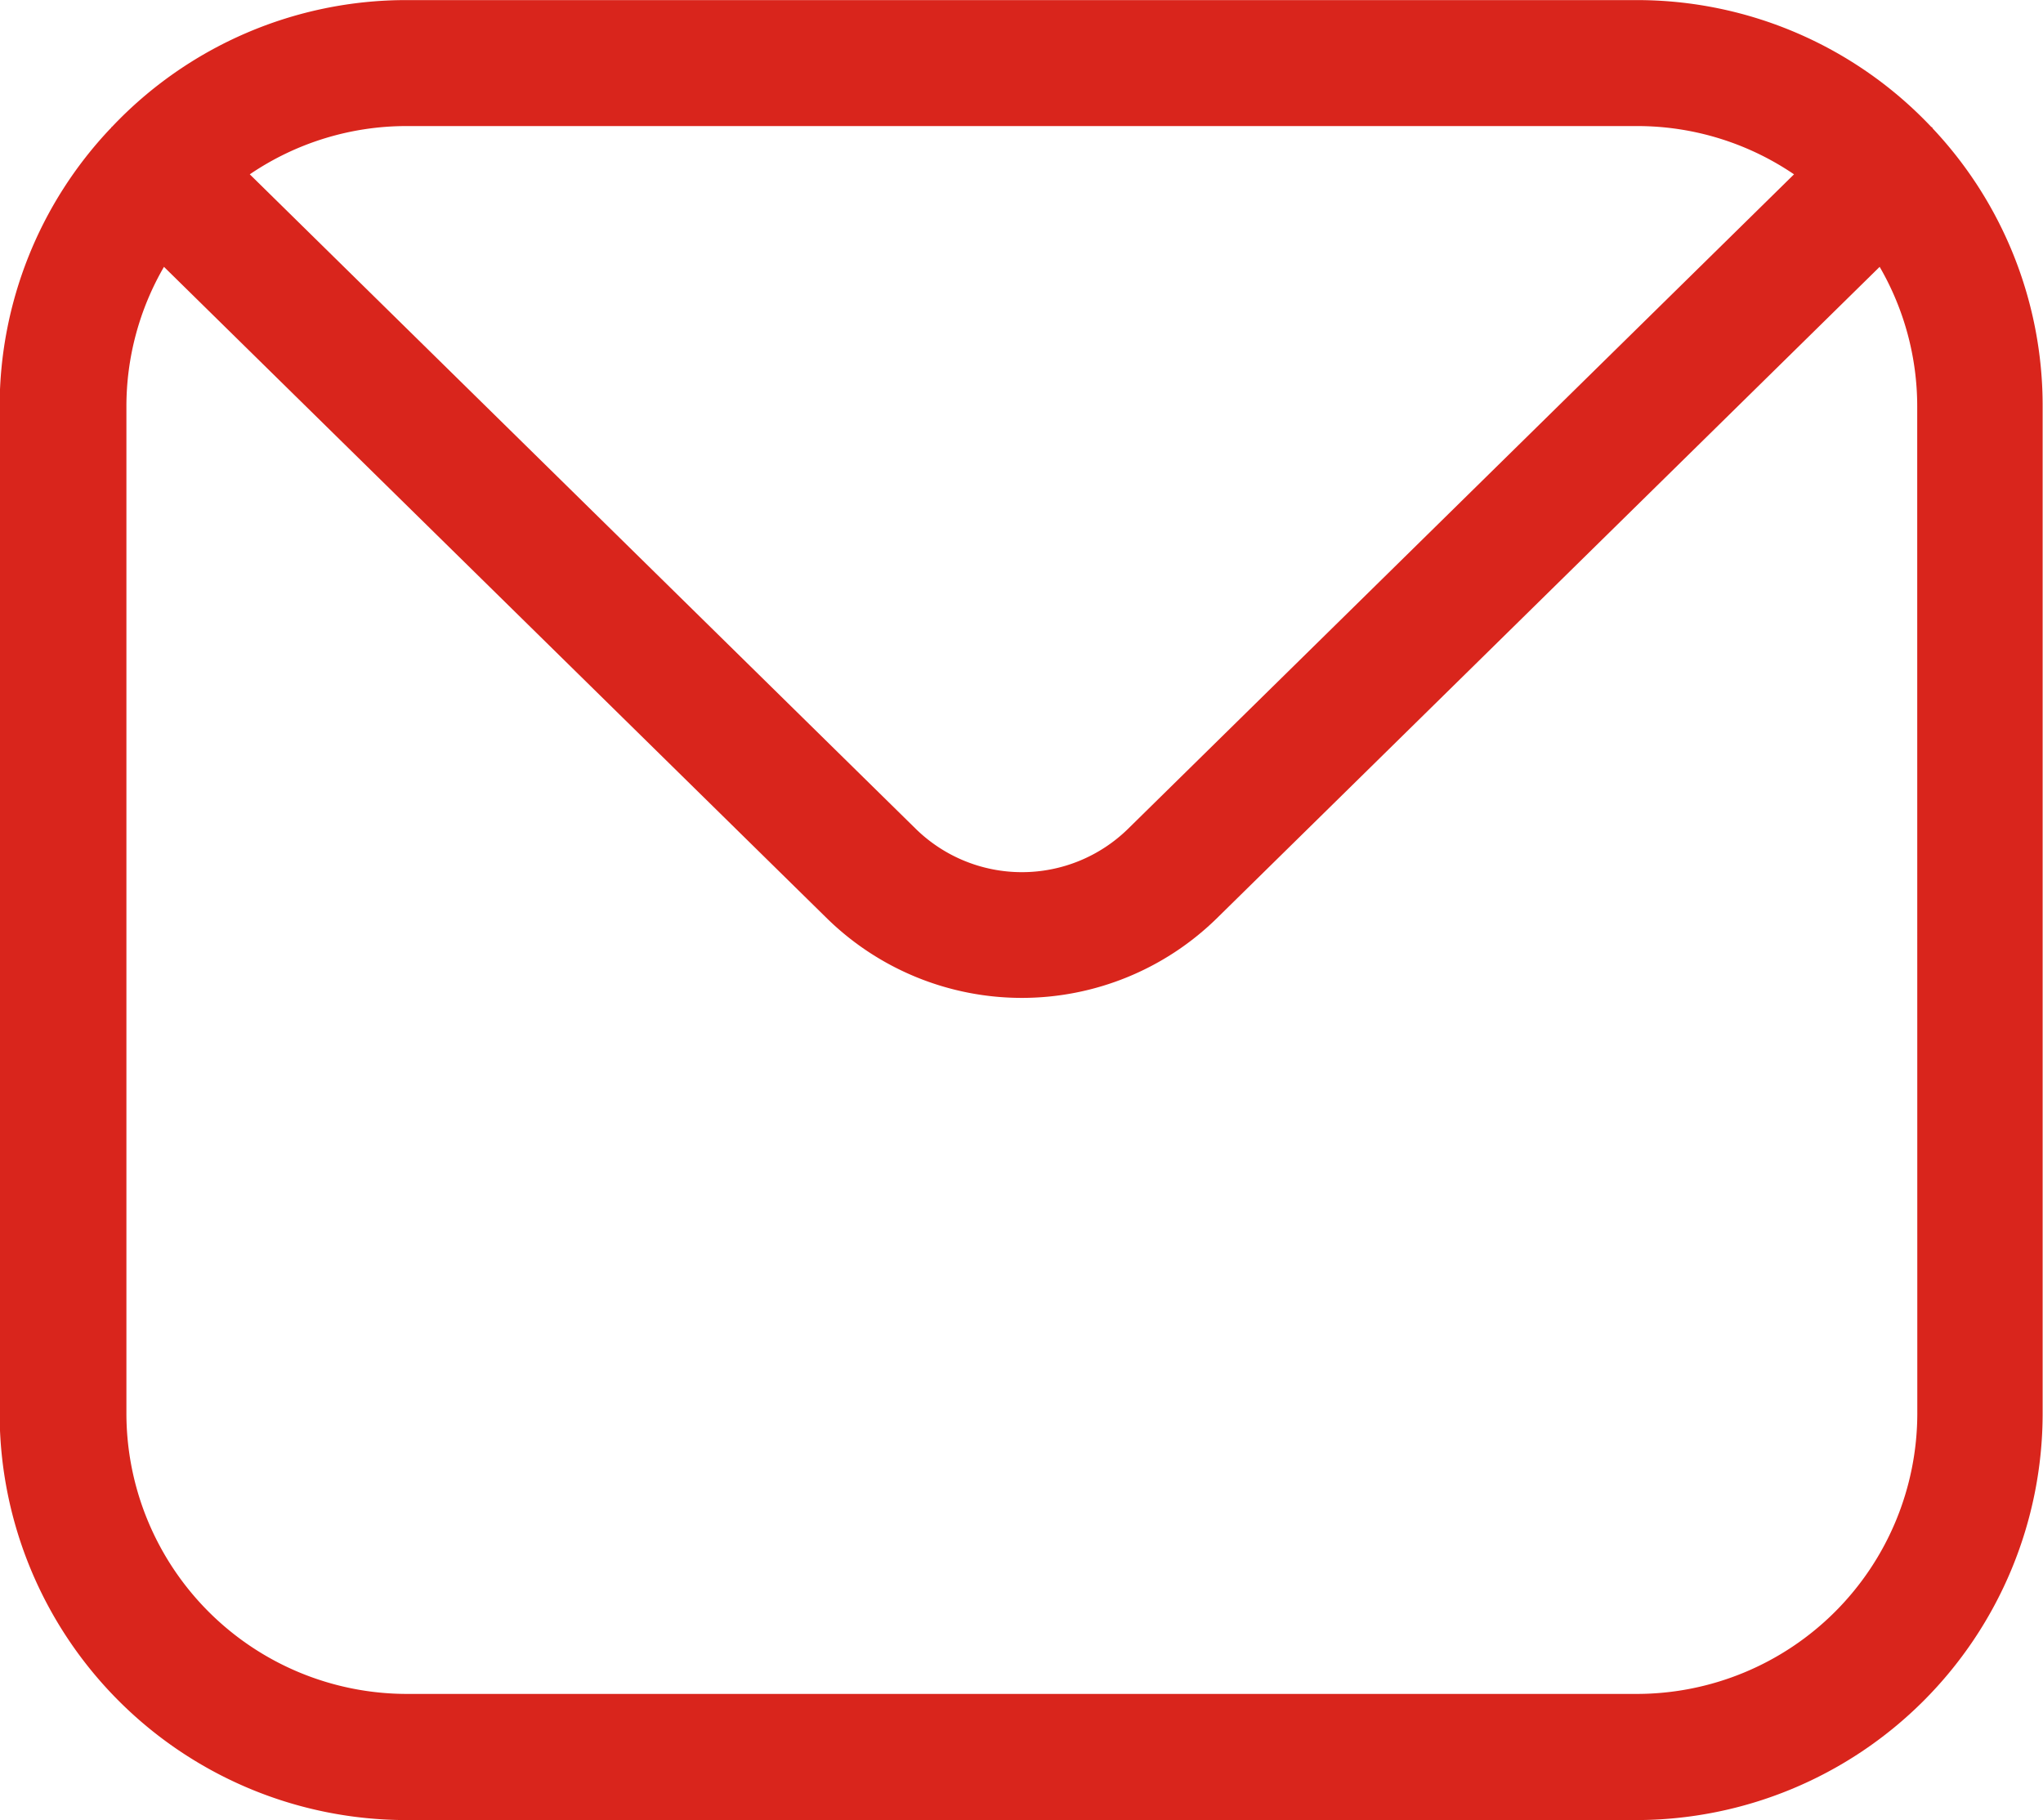 <svg xmlns="http://www.w3.org/2000/svg" width="22.901" height="20.4" viewBox="0 0 22.901 20.4">
    <path id="Path_2784" data-name="Path 2784" d="M1252.2,715.866s0-.009-.008-.012l-.008-.005a4.539,4.539,0,0,0-3.3-1.42h-13.791a4.538,4.538,0,0,0-3.3,1.42l-.009.006s0,.009-.009.013a4.534,4.534,0,0,0-1.242,3.116v11.29a4.56,4.56,0,0,0,4.555,4.555h13.791a4.56,4.56,0,0,0,4.555-4.555v-11.29A4.533,4.533,0,0,0,1252.2,715.866Zm-3.313-.025a3.125,3.125,0,0,1,1.76.541l-7.467,7.338a1.7,1.7,0,0,1-2.376,0l-7.467-7.338a3.124,3.124,0,0,1,1.76-.541Zm3.142,14.432a3.146,3.146,0,0,1-3.142,3.142h-13.791a3.146,3.146,0,0,1-3.142-3.142v-11.29a3.118,3.118,0,0,1,.421-1.564l7.438,7.309a3.123,3.123,0,0,0,4.357,0l7.437-7.309a3.118,3.118,0,0,1,.421,1.565Z" transform="translate(-1230.537 -714.428)" fill="#d9251c"/>
</svg>

